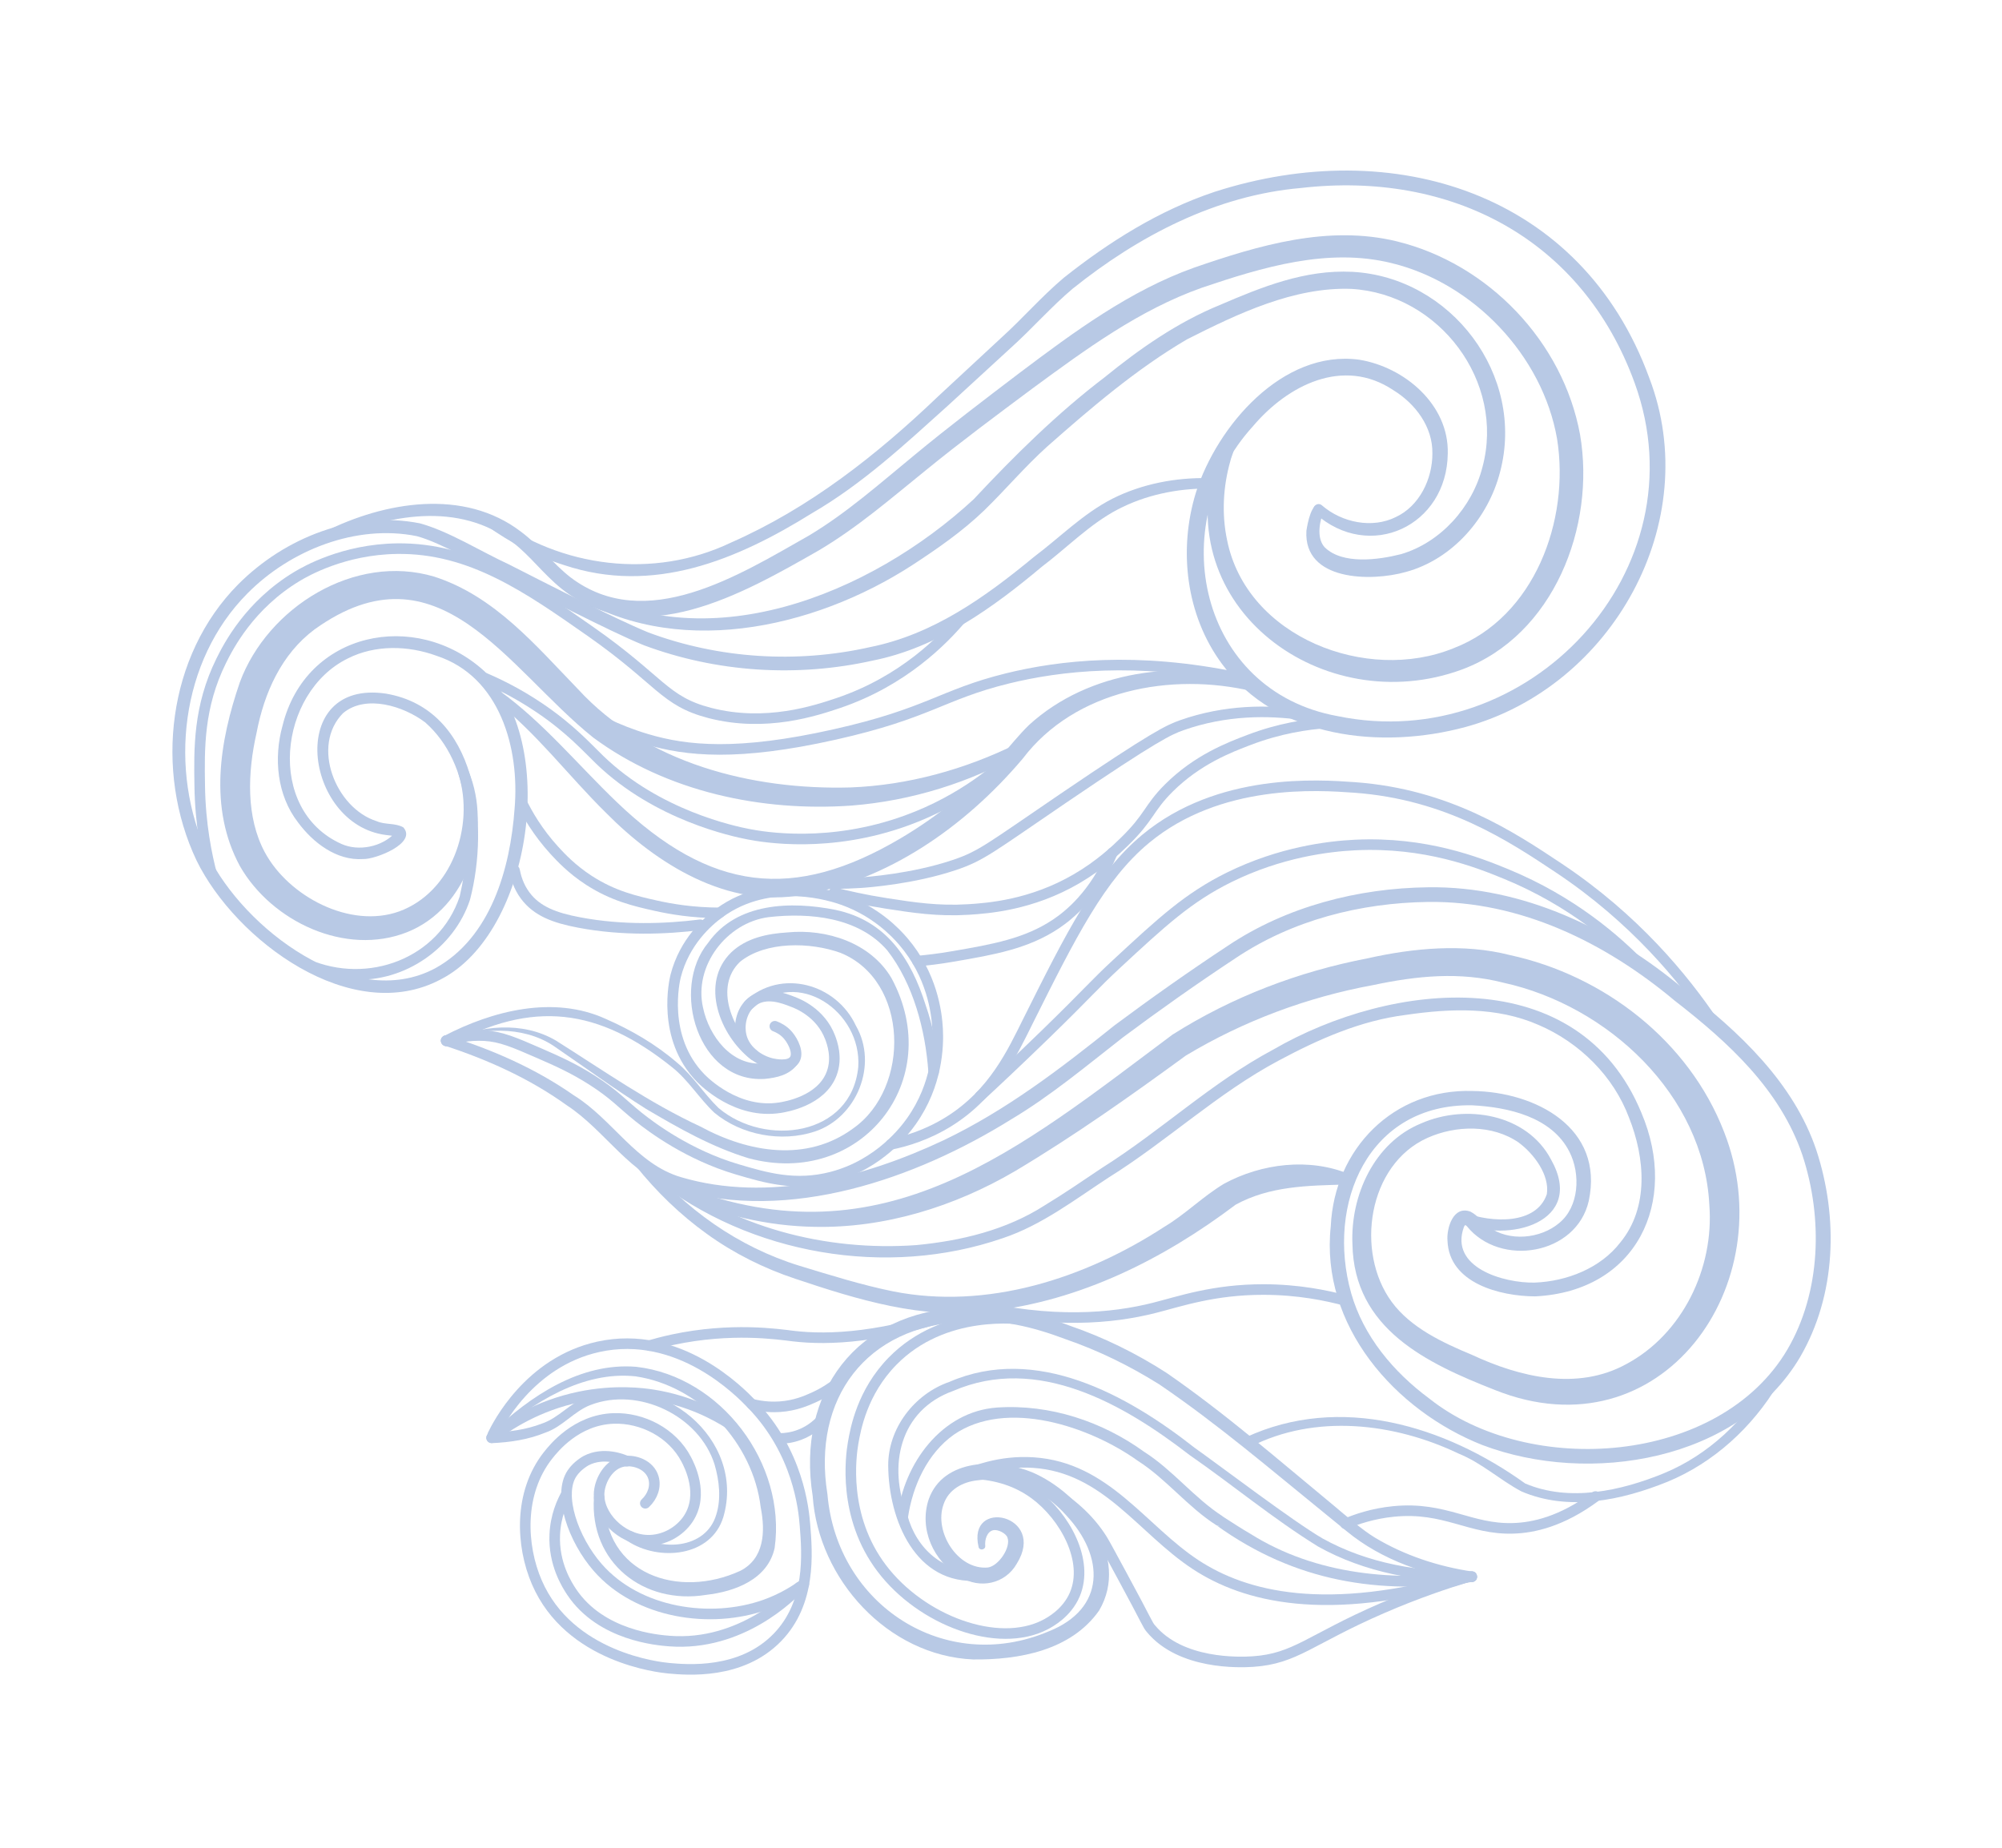 <svg xmlns="http://www.w3.org/2000/svg" id="Calque_1" data-name="Calque 1" viewBox="0 0 225.33 208"><defs><style>      .cls-1 {        opacity: .6;      }      .cls-2 {        fill: #88a5d3;      }      .cls-3 {        fill: none;        stroke: #88a5d3;        stroke-linecap: round;        stroke-linejoin: round;        stroke-width: 1.19px;      }    </style></defs><g class="cls-1"><path class="cls-2" d="M55.45,58.18c7.66,5.74,18.13,7.06,26.82,2.9,8.82-3.88,16.39-9.83,23.37-16.51,0,0,7.08-6.57,7.08-6.57,2.43-2.2,4.48-4.59,7.01-6.73,5.09-4.04,10.71-7.58,16.96-9.67,20.07-6.48,41.31.05,48.94,20.94,6.21,16.22-4.18,34.77-20.66,39.29-9.46,2.57-21.31,1.32-27.45-7.12-4.05-5.48-4.9-12.86-2.91-19.28,2.37-7.46,9.74-16.1,18.36-14.94,5.11.82,10.12,5.07,9.98,10.55-.08,8.17-8.8,12.25-14.94,6.75-.58-.52.2-1.4.78-.9,2.28,1.97,5.68,2.62,8.3,1.32,2.65-1.22,4.15-4.28,4.13-7.19.04-2.94-1.87-5.55-4.41-7.11-5.62-3.74-11.87-.57-15.81,4.1-10.07,11.06-6.03,29.78,9.54,32.6,21.5,4.45,41.11-16.42,33.45-37.49-5.9-16.26-20.7-23.9-37.54-21.96-9.56.82-18.3,5.39-25.72,11.34-2.39,2.01-4.58,4.52-6.94,6.64,0,0-7.13,6.55-7.13,6.55-4.78,4.3-9.57,8.77-15.25,12.07-8.48,5.28-17.88,9.21-27.92,5.85-3.15-.99-6.09-2.54-8.75-4.46-.27-.19-.32-.56-.13-.83.19-.26.56-.32.83-.13h0Z"></path><path class="cls-2" d="M36.49,59.88c6.77-3.4,15.73-4.96,22.17-.01,2.12,1.59,3.67,3.66,5.54,5.11,8.47,6.44,19.03-.27,26.86-4.7,4.24-2.54,7.95-5.84,11.86-9.05,3.89-3.22,7.91-6.27,11.91-9.31,6.03-4.54,12.35-9.22,19.59-11.8,7.27-2.51,15.08-4.83,22.8-2.95,10.3,2.52,18.71,11.31,20.62,21.76,1.77,10.32-2.96,22.58-13.28,26.43-15.59,5.75-33.03-6.96-27.64-23.94.24-.62.31-1.31.86-1.77.4-.34,1.05-.06,1.1.46.08.66-.26,1.17-.4,1.78-.82,2.88-.99,5.97-.37,8.9,2.19,10.95,15.75,16.17,25.51,12.17,9.1-3.5,13.1-14.42,11.63-23.57-1.63-9.36-9.4-17.53-18.61-19.77-7.18-1.78-14.58.47-21.4,2.78-7.03,2.5-13.03,6.92-19.05,11.34-4.03,3-8.05,5.99-11.92,9.14-3.88,3.13-7.74,6.5-12.17,9.11-8.45,4.82-19.91,11.44-28.91,4.27-2.07-1.68-3.55-3.73-5.45-5.18-6-4.68-14.24-3.22-20.74-.12-.3.14-.65,0-.79-.29-.14-.29-.01-.64.28-.79h0Z"></path><path class="cls-2" d="M64.53,65.66c14.68,8.99,33.47,1.26,45.05-9.45,4.57-4.89,9.42-9.69,14.76-13.75,3.9-3.18,8.21-6.19,12.94-8.12,4.72-2.03,9.59-4.01,14.92-3.74,11.13.59,19.51,11.64,16.64,22.52-1.33,5.19-5.34,9.83-10.59,11.26-3.92,1.12-11.55,1.04-11.21-4.64.12-.77.57-3.37,1.62-2.88.27.14.39.46.29.74-.55,1.47-.69,3.11.16,4.02,1.99,1.94,5.99,1.42,8.58.76,4.48-1.32,8.01-5.3,9.16-9.78,2.6-9.65-4.87-19.51-14.75-20.08-6.46-.24-12.81,2.8-18.5,5.68-5.66,3.31-10.85,7.75-15.76,12.09-2.5,2.26-4.62,4.78-7.05,7.15-2.48,2.39-5.29,4.33-8.12,6.18-11.18,7.24-26.91,10.69-38.74,3.05-.28-.18-.36-.54-.18-.82.17-.27.54-.36.82-.18h0Z"></path><path class="cls-2" d="M135.96,54.99c-3.53,0-7.06.74-10.16,2.36-3.12,1.63-5.7,4.3-8.53,6.44-5.54,4.65-11.76,9.12-19.04,10.57-8.54,1.91-17.57,1.33-25.77-1.73-4.1-1.68-11.85-5.76-15.91-7.78-2.75-1.25-6.83-3.74-9.65-4.5-6.81-1.37-14.23,1.57-19.05,6.45-7.54,7.57-8.94,19.92-4.45,29.43,4.01,8.25,16.27,17.71,25.56,12.78,6.28-3.44,8.48-11.25,8.96-18.01.58-6.81-1.67-14.84-8.76-17.17-3.23-1.19-6.95-1.26-10.01.29-7.81,3.82-9.28,17.04-.72,20.88,1.94.87,4.57.33,6.02-1.23.04-.04-.02-.03.02.14.01.12.14.23.17.25-.22-.07-.78-.1-1.22-.17-9.22-1.18-11.27-17.58.02-15.91,10.38,1.77,11.66,14.79,9.46,23.2-1.79,5.45-7.37,9.31-13.11,8.98-1.88-.07-3.73-.46-5.49-1.18-.3-.13-.45-.47-.32-.78.12-.3.47-.45.77-.32,6.62,2.89,14.65-.06,16.99-7.07,1.49-6.44,1.46-14.87-3.88-19.59-2.43-1.84-6.68-3.18-9.24-1.05-3.66,3.67-.84,10.72,3.78,12.17.98.43,2.05.17,2.99.69,1.61,1.78-3.17,3.63-4.52,3.57-3.01.21-5.67-1.88-7.33-4.13-2.37-3.05-2.75-7.25-1.74-10.88,2.6-10.59,14.96-13.13,22.66-6.19,8.49,7.84,5.46,29.45-4.84,34.74-10.07,5.36-23.11-4.41-27.5-13.38-4.77-10.08-3.28-23.05,4.69-31.08,5.25-5.27,12.98-8.35,20.45-6.87,3.24.88,6.98,3.23,9.99,4.61,3.98,2.01,11.72,6.03,15.74,7.68,7.92,2.95,16.67,3.5,24.91,1.65,7.13-1.43,12.96-5.61,18.5-10.18,2.93-2.2,5.48-4.83,8.8-6.53,3.35-1.68,7.11-2.39,10.8-2.32.33,0,.59.27.59.6,0,.32-.27.58-.59.59h0Z"></path><path class="cls-2" d="M50.4,116.59c4.99,1.55,9.86,3.68,14.19,6.71,4.36,2.69,7.03,7.75,12.09,9.22,9.74,2.87,20.56.07,29.56-4.18,7.01-3.36,13.14-8.05,19.18-12.9,4.19-3.12,8.41-6.1,12.78-8.98,6.59-4.41,14.65-6.49,22.54-6.58,10.68-.16,20.8,4.75,28.81,11.49,6.14,4.73,12.34,10.5,14.89,18.12,2.48,7.57,2.25,16.26-1.84,23.28-6.94,11.73-23.71,14.45-35.74,9.9-9.86-3.89-18.28-13.46-17.08-24.62.4-8.74,7.08-15.52,15.96-15.24,7.08.09,14.83,4.14,13.08,12.37-1.38,6.09-9.97,7.52-13.73,2.84-.1-.08-.19-.14-.22-.16-.04,0,.03,0,.07,0,.07-.04-.08.06-.17.25-1.67,4.57,4.47,6.34,7.95,6.27,3.62-.14,7.41-1.61,9.65-4.52,3.24-3.94,2.79-9.51.98-14.05-1.74-4.67-5.59-8.47-10.17-10.43-4.68-2.06-9.92-1.87-14.92-1.14-5.11.64-9.81,2.72-14.33,5.14-6.85,3.64-12.57,9.07-19.15,13.17-3.81,2.49-7.54,5.37-11.92,6.83-13.04,4.5-28.44,1.87-39.24-6.71-.26-.2-.31-.58-.1-.84.2-.26.58-.3.83-.1,8,6.44,18.59,9.15,28.76,8.43,5.06-.48,10.15-1.7,14.45-4.46,2.19-1.33,4.33-2.79,6.48-4.24,6.62-4.16,12.33-9.61,19.25-13.3,13.42-7.78,34.42-9.99,41.46,7.12,4.25,10.03-.55,20.1-11.98,20.65-3.92-.02-9.67-1.47-9.85-6.26-.12-1.38.63-4.03,2.6-3.27.83.43,1.37,1.23,2,1.67,2.28,1.75,5.89,1.39,8-.42,2.2-1.82,2.41-5.47,1.12-8-1.98-3.92-6.87-5.02-10.96-5.23-11.68-.19-16.45,11.07-13.6,21.16,1.37,4.81,4.73,8.85,8.8,11.86,11.26,8.94,32.64,7.46,40.29-5.52,3.8-6.48,4.02-14.84,1.69-21.91-2.5-7.35-8.31-12.67-14.36-17.36-7.83-6.56-17.42-11.26-27.77-11.12-7.61.1-15.28,2.05-21.65,6.32-4.29,2.83-8.55,5.84-12.67,8.91-4.07,3.17-8.14,6.59-12.59,9.24-10.81,6.73-24.97,11.65-37.63,7.91-5.24-1.52-8.03-6.65-12.41-9.5-4.14-2.98-8.86-5.12-13.75-6.71-.31-.1-.48-.43-.39-.75.1-.31.43-.48.74-.39h0Z"></path><path class="cls-2" d="M76.83,133.53c22.64,8.81,37.93-4.23,55.13-17.06,6.72-4.26,14.22-7.11,22-8.6,5.1-1.15,10.8-1.69,15.98-.36,10.6,2.29,20.16,9.68,24.11,19.91,6.72,17.14-7.06,36.54-25.79,29.05-7.72-3.03-15.86-6.89-16.04-16.41-.24-5.47,2.44-11.44,7.73-13.6,5.02-2.21,11.9-1.09,14.62,4.06,3.99,7.08-4.85,9.5-10.08,7.12-.73-.28-.3-1.38.42-1.11,2.98,1.1,8.01,1.38,9.19-2.11.33-2.16-1.46-4.54-3.16-5.8-2.96-2.05-7.07-1.97-10.28-.53-6.71,3.01-8.15,12.84-4.02,18.46,2.13,2.9,5.69,4.57,9.03,5.96,5.43,2.53,11.87,4.06,17.36,1.05,6.36-3.39,9.91-10.83,9.36-17.92-.62-12.4-11.44-22.45-23.18-25.02-4.91-1.26-9.71-.78-14.67.27-7.42,1.36-14.64,4.06-21.08,7.94-6.23,4.55-12.58,9.05-19.23,13.01-6.79,3.98-14.67,6.44-22.61,6.26-5.28-.09-10.5-1.34-15.26-3.48-.3-.13-.43-.49-.3-.79.13-.29.47-.42.76-.31h0Z"></path><path class="cls-2" d="M72.47,130.48c4.55,5.58,10.62,9.89,17.53,12.01,3.46,1.05,6.99,2.16,10.49,2.87,10.62,2.12,21.63-1.45,30.54-7.25,2.41-1.44,4.28-3.37,6.72-4.85,4.28-2.33,9.67-2.94,14.11-1.09.59.23.42,1.17-.22,1.17-4.48.11-8.74.17-12.57,2.27-8.1,6.12-17.5,10.84-27.73,11.98-7.48.98-14.84-1.3-21.82-3.64-3.53-1.17-6.92-2.86-9.94-5.04-3.03-2.17-5.72-4.79-8.03-7.68-.45-.6.41-1.35.92-.75h0Z"></path><path class="cls-2" d="M165.59,178.07c-4.97-.72-10.07-2.45-13.99-5.68,0,0-2.32-1.89-2.32-1.89-6.15-4.99-12.23-10.2-18.78-14.65-3.33-2.09-6.85-3.82-10.59-5.11-3.69-1.39-7.41-2.3-11.37-1.95-11.03.44-17.16,8.63-15.41,19.41,1.06,12.47,13.23,20.38,24.88,15.45,6.49-2.57,6.32-8.48,1.98-13.09-2.48-2.8-6.18-4.46-9.93-3.93-1.73.18-3.3,1.04-3.86,2.71-1.12,3.09,1.61,7.42,4.99,7.11,1.21-.17,2.62-2.28,2.2-3.37-.15-.47-1.07-.94-1.58-.83-.71.13-.99,1.06-.92,1.77.04.43-.61.56-.74.16-1.36-5.65,7.72-3.66,4.29,1.84-1.3,2.29-4.18,2.89-6.37,1.48-3-1.71-4.66-5.39-3.54-8.73,1.64-4.62,7.77-4.63,11.61-3.05,5.57,2.36,11.11,9.55,7.57,15.57-3.17,4.52-9.06,5.57-14.19,5.51-9.61-.42-17.41-9.04-18.05-18.39-1.85-11.66,4.92-20.74,16.96-21.23,4.05-.37,8.25.62,12,2.06,3.81,1.31,7.49,3.12,10.88,5.31,6.6,4.56,12.62,9.82,18.8,14.92,1.26,1.06,3.25,2.78,4.63,3.61,3.34,2.01,7.12,3.25,10.99,3.83.32.05.55.35.5.67-.05.32-.35.55-.67.5h0Z"></path><path class="cls-2" d="M165.68,178.07c-5.95.04-12.08-1.04-17.34-3.99-5.06-3.13-9.59-6.92-14.45-10.29-7.43-5.74-17.12-11.32-26.6-7.22-6.06,2.17-7.39,8.46-5.16,14.01.99,3.71,4.08,6.55,8.02,6.16.78-.05.85,1.13.08,1.19-7.2.58-10.22-6.87-10.26-12.95-.02-4.22,2.97-8.08,6.9-9.43,9.73-4.22,19.98,1.44,27.57,7.41,3.29,2.34,11.03,8.24,14.4,10.21,5.1,2.84,11.01,3.83,16.81,3.72.73-.02.84,1.17.01,1.19h0Z"></path><path class="cls-2" d="M165.75,178.07c-10.56,1.5-20-.04-28.78-6.33.02.02.21.09.3.07,0,0-.35-.11-.35-.11-3.24-2.06-5.61-5.18-8.84-7.25-5.41-3.88-14.79-7.04-20.73-2.95-2.96,2.11-4.63,5.73-5.16,9.34-.04.33-.35.56-.68.51-.32-.05-.55-.35-.5-.67.7-5.89,4.95-11.81,11.24-12.24,5.92-.39,11.81,1.57,16.53,4.99,3.24,2.06,5.61,5.18,8.84,7.26,0,0-.35-.11-.35-.11.08,0,.17.03.25.06,1.02.65,2.14,1.4,3.22,2.02,7.36,4.64,16.38,5.43,24.85,4.23.74-.11.96,1.05.16,1.18h0Z"></path><path class="cls-3" d="M165.1,177.54c-15.96,4.63-25.03,2.17-30.48-1.38-6.11-3.99-10.11-10.98-18.32-11.52-3.7-.25-6.83.91-8.93,1.95"></path><path class="cls-3" d="M109.13,146.83c9.35,2.26,16.15,1.56,20.76.4,2.9-.73,6.71-2.08,12.33-2.07,3.9,0,7.11.67,9.27,1.25"></path><path class="cls-3" d="M179.58,168.46c-3.84,2.85-7.03,3.51-9.24,3.58-4.89.16-7.67-2.47-13.48-1.9-2.36.23-4.23.89-5.42,1.39"></path><path class="cls-2" d="M140.21,161.8c10.64-4.93,22.42-1.3,31.45,5.19,4.96,2.12,10.78.84,15.62-1.15,5-2.07,9.1-5.96,11.81-10.61.17-.28.53-.38.81-.21.29.17.38.54.21.82-2.87,4.81-7.22,8.81-12.43,10.96-5.15,2.08-11.11,3.37-16.45,1.08-2.51-1.35-4.43-3.18-7.05-4.25-7.26-3.47-16.14-4.51-23.47-.76-.69.36-1.25-.75-.51-1.07h0Z"></path><path class="cls-3" d="M55.46,161.52c.5-1.04,4.06-8.18,11.87-9.91,9.1-2.01,15.98,5.1,17.28,6.45,5.24,5.41,5.85,11.84,5.99,13.6.26,3.22.7,8.75-3.11,12.67-4.08,4.2-10.18,3.64-12.21,3.46-1.07-.1-11.2-1.19-14.86-9.68-1.77-4.1-2.08-10.05,1.27-14.29.62-.78,3.16-4,7.37-4.15,3.24-.11,6.62,1.62,8.18,4.61.32.61,2.05,3.92.23,6.68-.98,1.48-2.76,2.47-4.61,2.42-2.95-.09-5.64-2.83-5.42-5.42.12-1.36,1.08-3.18,2.77-3.46,1.23-.2,2.92.4,3.34,1.84.29.98-.08,2.1-.92,2.88"></path><path class="cls-2" d="M55.29,161.34c4.35-4.16,10.03-8.01,16.34-7.48,9.55,1.1,16.88,10.92,15.56,20.38-.76,3.55-4.5,4.93-7.72,5.29-7.03,1.15-13.13-3.65-12.62-10.96.05-.77,1.2-.71,1.19.05-.12,8.62,8.35,11.4,15.29,8.2,2.69-1.38,2.83-4.4,2.29-7.14-.86-7.24-6.86-13.69-14.1-14.75-5.91-.63-11.61,2.95-15.88,6.77-.21.23-.58-.13-.35-.35h0Z"></path><path class="cls-3" d="M55.33,161.84c1.84-1.43,5.18-3.61,9.86-4.59,4.02-.84,7.23-.41,8.35-.23,3.99.64,6.92,2.21,8.55,3.25"></path><path class="cls-2" d="M55.32,161.25c1.94-.05,3.89-.31,5.67-1,1.94-.65,3.18-2.36,5.12-3.04,8.23-3.11,17.85,4.79,15.31,13.54-1.36,4.52-7.27,5.04-10.77,2.73-.28-.17-.37-.53-.2-.82.18-.3.57-.38.85-.18,2.88,2.23,8.16,1.96,9.32-1.99.56-1.78.34-3.81-.19-5.63-1.72-5.51-8.58-8.78-13.95-6.71-1.86.7-3.17,2.46-5.08,3.11-1.94.8-4,1.1-6.04,1.19-.33.01-.61-.24-.62-.57-.02-.33.25-.61.58-.62h0Z"></path><path class="cls-3" d="M70.55,164.48c-.42-.19-2.59-1.1-4.58-.06,0,0-.98.52-1.58,1.42-1.63,2.42.13,7.45,2.88,10.6,4.55,5.21,12.74,6.37,18.84,4.21,1.9-.68,3.36-1.59,4.37-2.33"></path><path class="cls-3" d="M63.77,168.14c-.49.87-1.24,2.48-1.33,4.61-.15,3.31,1.39,5.68,1.9,6.45,3.3,4.94,9.73,5.43,11,5.53,8.08.62,13.72-5.11,14.63-6.06"></path><path class="cls-3" d="M115.73,148.58c-1.05-.16-9.48-1.27-15.27,4.64-3.41,3.48-4.16,7.6-4.44,9.22-.24,1.43-1.22,8.25,3.23,14.11,4.45,5.87,13.05,9.09,18.38,6.34.52-.27,2.44-1.29,3.34-3.4,1.63-3.82-1.13-8.8-4.49-11.29-2.78-2.06-5.82-2.3-7.33-2.31"></path><path class="cls-3" d="M115.9,166.55c4.59,2.16,6.88,4.73,8.12,6.69.29.46.96,1.7,2.3,4.18,2.91,5.36,2.79,5.42,3.23,5.93,3.36,4.03,9.95,3.79,11.46,3.69,4.8-.32,6.41-2.47,14.52-5.99,4-1.74,7.38-2.85,9.56-3.51"></path><path class="cls-3" d="M87.84,161.92c.53,0,1.29-.09,2.13-.4,1.4-.52,2.28-1.42,2.69-1.91"></path><path class="cls-3" d="M84.61,158.06c1.31.33,2.42.34,3.17.29,1.74-.12,3-.68,3.8-1.04,1.15-.52,2.04-1.12,2.68-1.62"></path><path class="cls-3" d="M73.1,151.47c.6-.17,1.51-.43,2.64-.67,6.58-1.4,11.82-.61,13.54-.4,3.99.47,10.17.25,19.53-3.05"></path><path class="cls-3" d="M50.22,117.16c.97-.32,2.48-.68,4.32-.58,1.84.11,3.29.73,6.11,1.96,2.09.91,3.85,1.69,5.99,3.05,2.52,1.61,3.31,2.6,5.24,4.15,1.55,1.24,5.64,4.27,11.06,5.88,3.24.96,6.58,1.95,10.72.86,5.31-1.4,8.22-5.27,8.93-6.28,2.92-4.13,3.04-8.43,2.94-10.37-.1-1.9-.64-6.09-3.86-9.85-.91-1.07-3.12-3.36-6.74-4.67-1.17-.42-8.14-2.77-13.94,1.44-1.31.95-3.96,3.25-4.95,7.14-.1.4-1.64,6.88,2.82,11.46.42.43,4.1,4.1,8.93,3.34.56-.09,4.66-.73,5.82-3.86.67-1.79.03-3.49-.17-4.03-1.06-2.82-3.69-3.84-4.21-4.03-1.1-.43-2.95-1.14-4.44-.12-1.16.8-1.58,2.3-1.44,3.51.24,2.09,2.17,3.27,3.57,3.57.3.06,1.9.41,2.48-.4.54-.75-.11-2.08-.69-2.77-.52-.62-1.14-.9-1.5-1.04"></path><path class="cls-2" d="M50.22,117.16c3.83-1.73,8.59-2.25,12.36-.02,5.38,3.39,10.49,7,16.25,9.67,5.4,2.94,11.97,4.06,17.2.21,6.47-4.55,6.28-16.64-1.43-19.76-3.38-1.22-8.41-1.33-11.3,1-2.97,2.81-.86,7.8,1.96,10.07.58.5-.16,1.4-.76.91-3.45-2.65-5.79-8.54-2.19-12.04,1.72-1.63,4.08-2.1,6.32-2.24,4.37-.43,9.35,1.14,11.71,5.15,6.21,11.51-3.47,23.66-16.09,20.27-4.15-1.27-7.83-3.37-11.53-5.55-3.58-2.26-7.01-4.77-10.46-7.13-3.54-2.3-8.17-1.98-12.02-.55h0Z"></path><path class="cls-2" d="M49.93,116.64c5.49-2.87,12.37-4.63,18.26-1.94,2.87,1.26,5.6,2.84,7.99,4.9,1.82,1.49,3.04,3.53,4.7,5.13,5.23,4.42,14.96,3.2,15.72-4.63.41-6.21-6.85-11.3-11.88-6.59-.58.54-1.38-.34-.81-.87,4.02-3.65,10.22-1.92,12.43,2.83,2.52,4.38.1,10.35-4.65,11.91-3.76,1.23-8.23.4-11.28-2.12-1.7-1.6-2.91-3.64-4.72-5.09-8.33-6.7-15.71-7.65-25.18-2.48-.66.39-1.28-.67-.57-1.04h0Z"></path><path class="cls-2" d="M104.49,120.68c-.33-4.74-1.7-9.93-4.61-13.68-3.23-3.76-8.73-4.29-13.37-3.76-4.7.61-8.46,5.48-7.38,10.2.67,3.19,3.23,6.6,6.8,6.26.46.13,4.43-1.26,3.81.12-.89,1.19-2.31,1.5-3.68,1.63-7.48.47-10.65-10.15-6.35-15.33,3.21-4.55,9.35-4.69,14.32-3.7,5.71,1.2,8.49,5.47,10.15,10.71.84,2.41,1.35,4.94,1.5,7.49.02.33-.23.61-.56.63-.33.02-.61-.23-.63-.56h0Z"></path><path class="cls-2" d="M52.75,86.85c2.69,6.52-.06,15.34-6.92,18.08-6.93,2.75-15.26-1.19-18.83-7.44-3.53-6.52-2.29-14.05,0-20.7,3.12-8.42,12.93-14.57,21.9-11.87,6.78,2.19,11.4,7.75,16.14,12.64,7.66,8.37,19.63,11.39,30.7,11.08,6.48-.25,12.89-2.03,18.76-4.93.29-.15.65-.03.8.27.14.28.03.63-.24.78-5.84,3.31-12.43,5.38-19.19,5.92-10.12.72-20.82-1.53-29.11-7.66-9.68-7.76-17.41-22.17-31.34-12.18-3.74,2.78-5.69,7.15-6.55,11.69-1,4.41-1.2,9.45.94,13.42,2.67,4.95,9.57,8.63,15.11,6.65,5.9-2.15,8.5-9.5,6.71-15.37-.2-.72.86-1.06,1.13-.38h0Z"></path><path class="cls-3" d="M23.87,98.59c-.62-2.33-1.33-5.83-1.39-10.12-.07-4.22-.14-8.91,2.42-14.09.81-1.63,3.18-6.28,8.56-9.51.92-.55,5.2-3.03,11.23-3.11,8.29-.11,14.7,4.37,21.78,9.33,7.89,5.53,8.28,7.83,13.39,9.16,6.34,1.65,11.99-.27,14.52-1.12,7.28-2.47,11.79-7.1,13.86-9.56"></path><path class="cls-3" d="M54.21,76.18c1.57.65,3.89,1.74,6.46,3.47,3.51,2.36,5.41,4.51,6.83,5.88,6.47,6.26,15.1,8.06,16.76,8.38,1.72.33,9.11,1.61,17.8-1.56,6.34-2.31,10.53-5.95,12.7-8.12"></path><path class="cls-2" d="M56.29,77.81c4.9,3.56,8.77,8.3,13.11,12.46,10.55,10.13,19.93,11.21,31.96,4.1,4.13-2.44,7.92-5.5,11.15-9.05,1.02-1.16,2.21-2.65,3.32-3.72,6.74-6.14,16.94-7.44,25.46-4.93.32.09.5.42.41.74-.09.3-.4.48-.71.41-9.12-2.18-20-.18-25.88,7.58-6.61,7.82-15.32,13.71-24.72,15.33-8.49,1.56-16.49-3.47-22.17-9.22-4.29-4.22-7.88-9.08-12.67-12.78-.56-.47.1-1.4.74-.93h0Z"></path><path class="cls-3" d="M58.65,90.19c.7,1.44,1.86,3.47,3.75,5.54.73.79,1.96,2.12,3.89,3.37,2.72,1.76,5.19,2.33,7.52,2.85,1.73.39,4.18.8,7.17.81"></path><path class="cls-3" d="M57.91,97.97c.14.73.44,1.82,1.21,2.85,1.33,1.78,3.35,2.51,6.05,3.02,4.93.94,9.8.74,13.65.26"></path><path class="cls-3" d="M65.04,79.7c1.68,1.05,4.3,2.48,7.73,3.5,4.52,1.35,10.29,1.92,21.17-.52,10.62-2.38,12.05-4.49,19.44-6.31,5.86-1.44,14.49-2.47,25.93-.09"></path><path class="cls-3" d="M91.82,99.41c1.26.06,3,.09,5.06-.05.71-.05,5.85-.41,10.54-1.99,3.07-1.03,4.06-1.94,12.27-7.52,10.33-7.02,11.9-7.71,13.31-8.21,4.96-1.75,9.74-1.72,13.59-1.18"></path><path class="cls-3" d="M93.86,100.48c1.43.37,3.44.83,5.88,1.21,3.09.48,5.83.9,9.25.69,2.21-.14,7.1-.49,12.18-3.46,2.66-1.55,4.48-3.29,5.36-4.15,2.88-2.8,2.71-3.75,5.01-6.05,3.23-3.22,6.81-4.58,9.07-5.44,3.36-1.28,6.45-1.76,8.91-1.92"></path><path class="cls-3" d="M103.25,108.19c.97-.09,2.39-.24,4.09-.54,4.4-.76,8.17-1.41,11.49-3.63,1.47-.98,4.34-3.27,6.36-8.01"></path><path class="cls-3" d="M100.27,128.82c1.67-.34,4.07-1.04,6.55-2.59,5.05-3.16,7.15-7.81,8.9-11.32,4.85-9.71,8.12-16.24,13.22-20.48,8.29-6.88,19.47-6.08,23.51-5.79,10.51.76,17.69,5.54,22.99,9.07,8.48,5.65,14.01,12.35,17.42,17.42"></path><path class="cls-3" d="M110.3,123.41c1.72-1.59,4.3-4.01,7.41-7.03,4.88-4.75,5.37-5.47,7.95-7.86,5.11-4.74,8.08-7.49,12.7-9.77,5.75-2.83,11.12-3.48,14.17-3.63,7.93-.38,13.81,1.96,17.02,3.28,7.33,3.02,12.35,7.38,15.28,10.43"></path></g></svg>